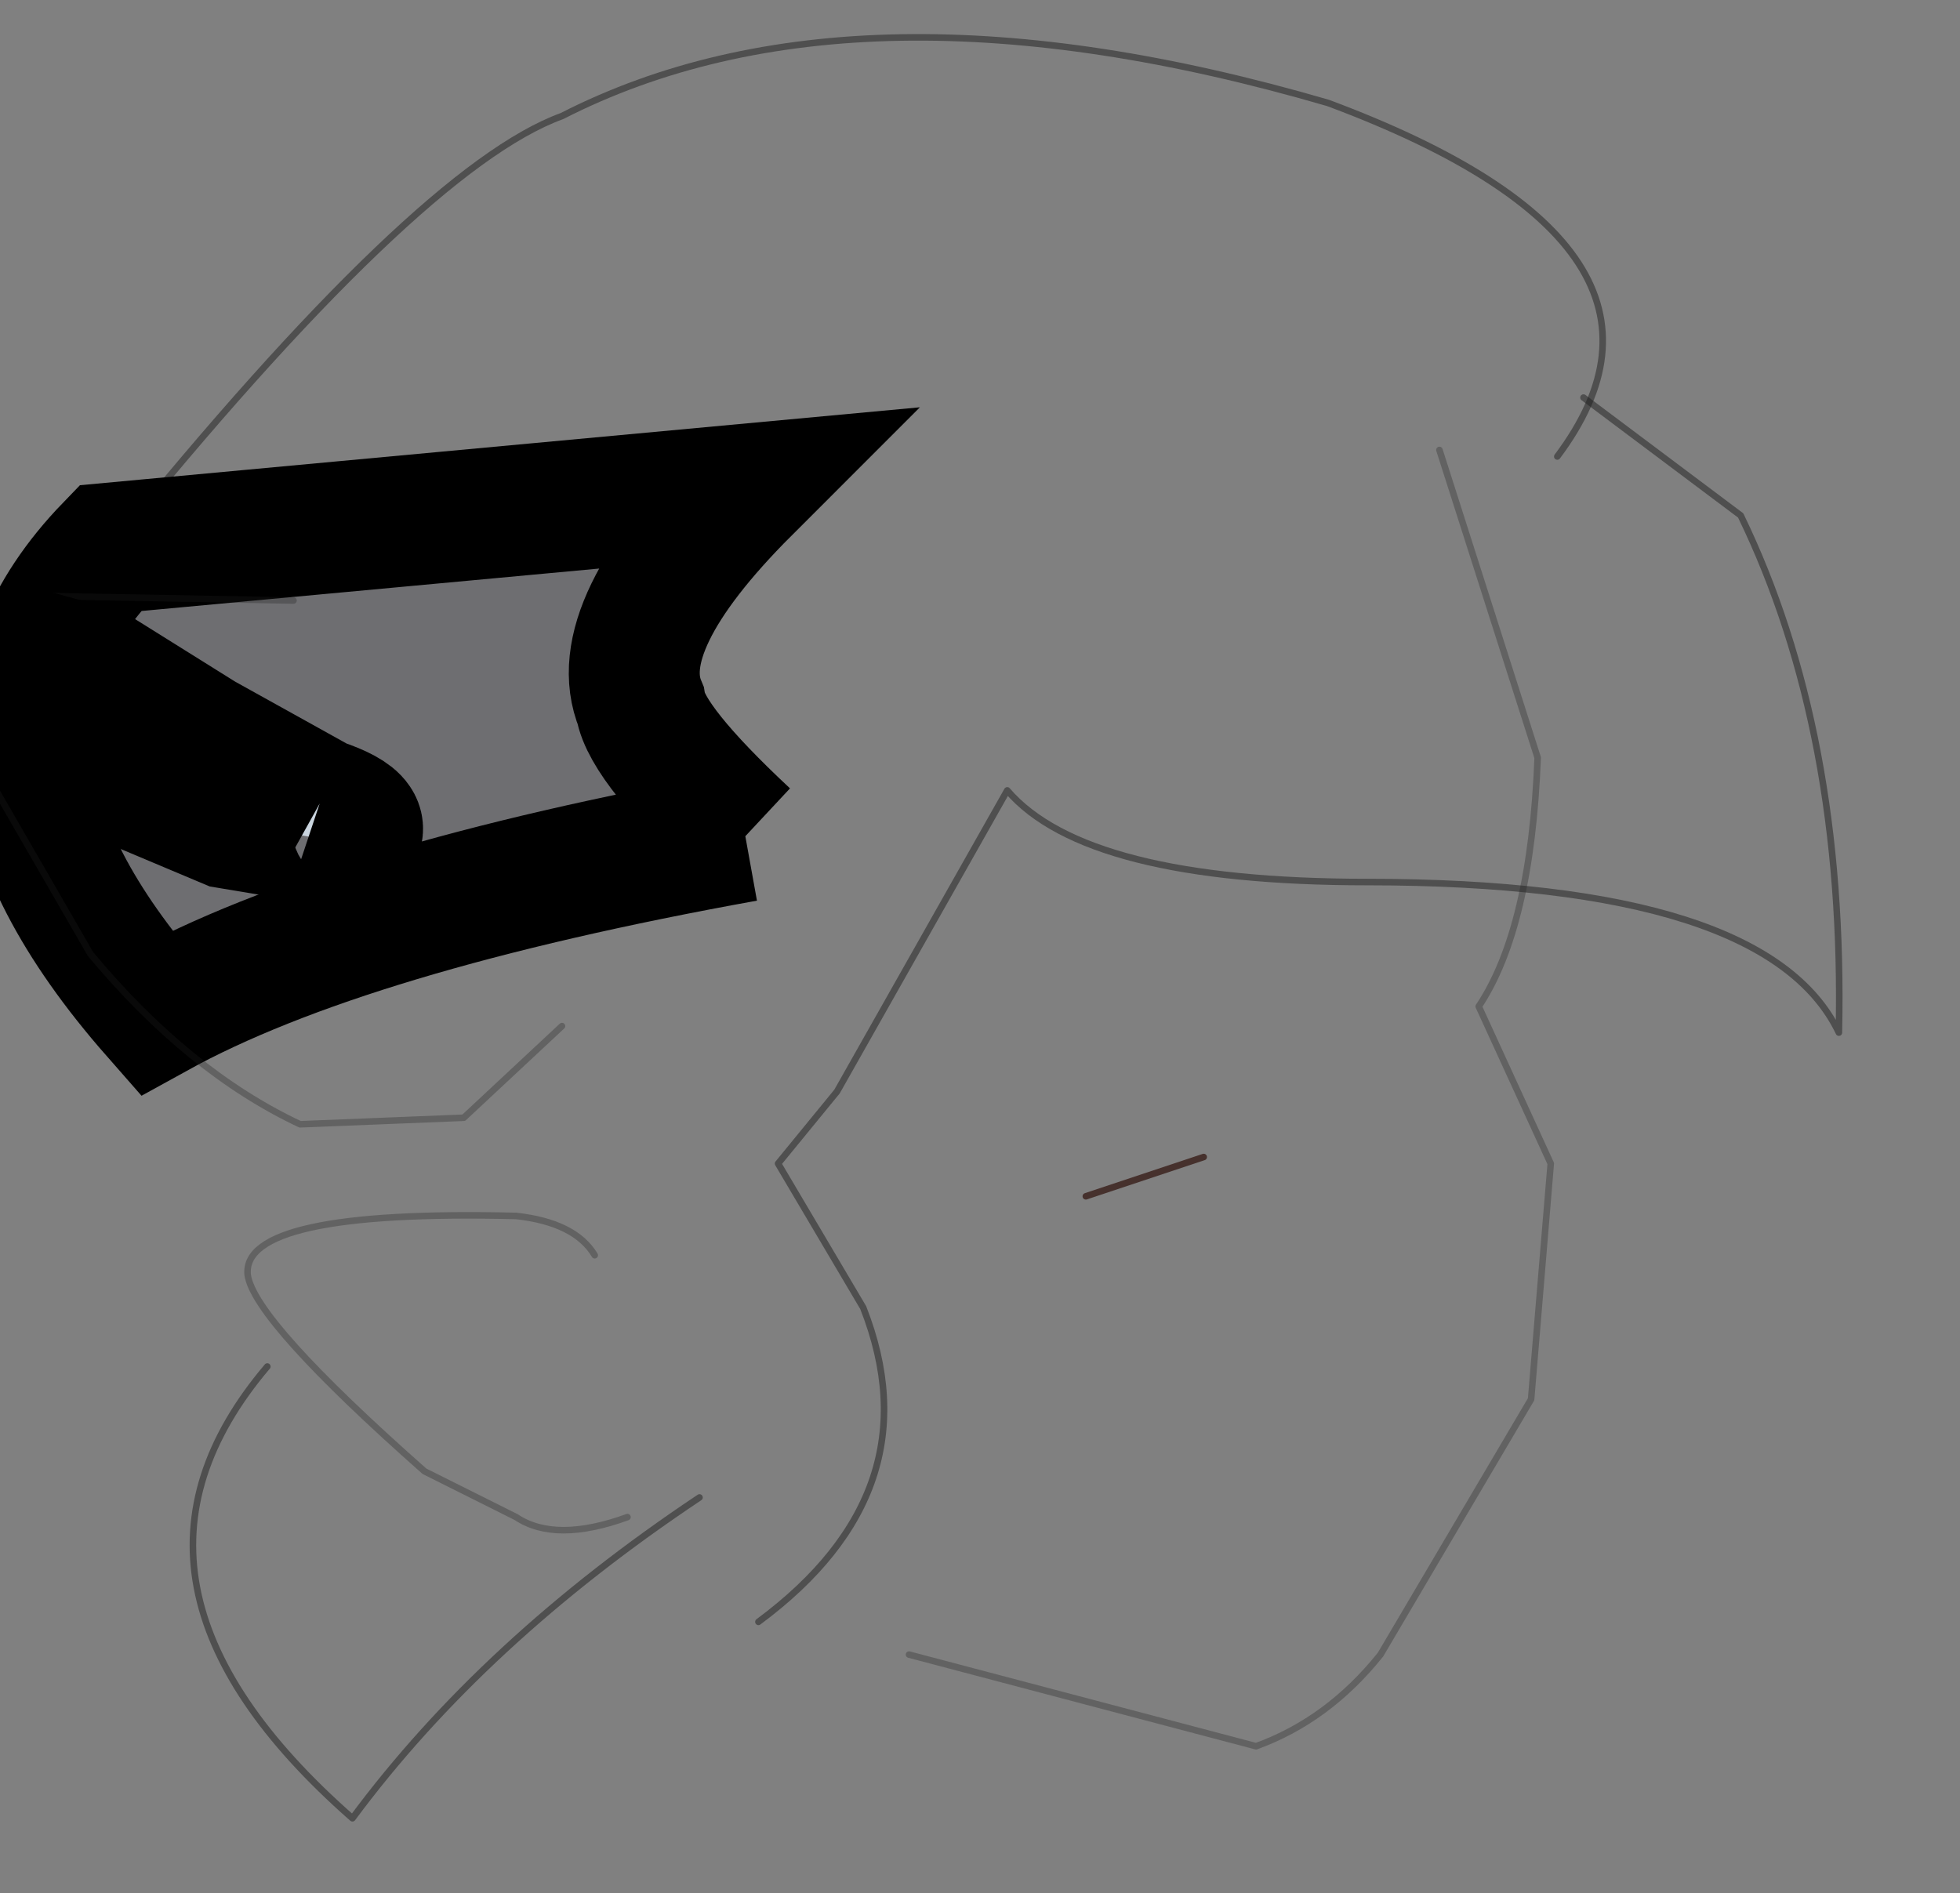 <svg width="621" height="600" xmlns="http://www.w3.org/2000/svg" xmlns:xlink="http://www.w3.org/1999/xlink">
 <rect width="100%" height="100%" fill="#808080" stroke="none"/>
 <!-- Created with Method Draw - http://github.com/duopixel/Method-Draw/ -->

 <g>
  <title>background</title>
  <g display="none" overflow="visible" y="0" x="0" height="100%" width="100%" id="canvasGrid">
   <rect fill="url(#gridpattern)" stroke-width="0" y="0" x="0" height="100%" width="100%"/>
  </g>
 </g>
 <g>
  <title>Layer 1</title>
  <defs>
   <g transform="matrix(1,0,0,1,3.4,4.3) " id="svg_47">
    <use id="svg_61" xlink:href="#svg_46" width="6.85" transform="matrix(1,0,0,1,-3.4,-4.3) " height="8.55"/>
   </g>
   <g transform="matrix(1,0,0,1,3.4,4.3) " id="svg_46">
    <path id="svg_62" fill-rule="evenodd" fill="#febf74" d="m-0.35,-3.4l3.4,-0.9l0.4,2.15q-0.2,1.15 -0.6,1.65l0.35,1.1l-0.3,1.55q-0.2,0.6 -1.2,1.6q0.7,-1.7 -0.15,-3.05q0.2,-2.6 -1.9,-4.1"/>
    <path id="svg_63" fill-rule="evenodd" fill="#ffce8c" d="m-0.35,-3.4q2.1,1.5 1.9,4.1q0.85,1.35 0.15,3.05l-0.95,0.5l-2.2,-0.9l-1.95,-1.45q-0.1,-0.45 1.5,-4.2l1.55,-1.1"/>
   </g>
   <g transform="matrix(1,0,0,1,-8.7,-4.6) " id="svg_45">
    <path id="svg_64" stroke-width="0.05" stroke-opacity="0.302" stroke-linejoin="round" stroke-linecap="round" stroke="#1f1f1f" fill="none" d="m8.7,13.8l2.65,0.7q0.55,-0.2 0.95,-0.7l1.15,-1.95l0.15,-1.8l-0.55,-1.2q0.4,-0.6 0.45,-1.9l-0.75,-2.35"/>
    <path id="svg_65" stroke-width="0.05" stroke-linejoin="round" stroke-linecap="round" stroke="#46312d" fill="none" d="m10.05,10.3l0.9,-0.3"/>
   </g>
   <g transform="matrix(1,0,0,1,4.75,8.2) " id="svg_43">
    <use xlink:href="#svg_42" width="5.8" transform="matrix(1,0,0,1,-4.75,-8.2) " id="svg_44" height="8.45"/>
    <use id="svg_66" xlink:href="#svg_40" width="4.4" transform="matrix(1,0,0,1,-4.75,-8.2) " height="8.45"/>
   </g>
   <g transform="matrix(1,0,0,1,2.9,4.25) " id="svg_42">
    <use id="svg_67" xlink:href="#svg_41" width="5.8" transform="matrix(1,0,0,1,-2.9,-4.25) " height="8.45"/>
   </g>
   <g transform="matrix(1,0,0,1,2.9,4.25) " id="svg_41">
    <path id="svg_68" fill-rule="evenodd" fill="#3e3c73" d="m-0.3,4.1l-1.45,-1.05q-1.05,-1.2 -1.1,-3.1l0,-1.5l0.45,-1.45l0.35,-0.7l0.4,-0.55q-0.05,2 0.95,5.1q0.8,2.4 0.4,3.25"/>
    <path id="svg_69" fill-rule="evenodd" fill="#343463" d="m-1.65,-4.25l0.1,0.15l0.35,0.5l1.5,1.4q0.3,0.2 0.8,0.35l0.4,0.15l1,1.3q1.2,3.25 -1.3,4.55l-1.5,-0.05q0.4,-0.85 -0.4,-3.25q-1,-3.1 -0.95,-5.1"/>
   </g>
   <g transform="matrix(1,0,0,1,4.75,8.2) " id="svg_40">
    <path id="svg_70" stroke-width="0.05" stroke-linejoin="round" stroke-linecap="round" stroke="#303943" fill="none" d="m-0.65,0.2l-1.5,-0.05l-1.45,-1.05q-1.05,-1.2 -1.1,-3.1l0,-1.5l0.45,-1.45l0.35,-0.7l0.4,-0.55l0.1,0.15l0.35,0.5l1.5,1.4l0.8,0.35l0.4,0.15"/>
    <path id="svg_71" fill-rule="evenodd" fill="#cad5df" d="m-3,-3.15q-0.2,0.2 -0.8,-0.65q-0.65,-0.9 -0.7,-1.45l0.1,-1.05l0.45,-0.9l0.55,-0.15q0.25,0.15 0.05,0.75q-0.25,0.55 0.15,1.9q0.4,1.35 0.2,1.55"/>
   </g>
   <g transform="matrix(1,0,0,1,5.75,5.65) " id="svg_39">
    <use id="svg_72" xlink:href="#svg_38" width="11.55" transform="matrix(1,0,0,1,-5.75,-5.65) " height="11.3"/>
   </g>
   <g transform="matrix(1,0,0,1,5.75,5.65) " id="svg_38">
    <path id="svg_73" fill-rule="evenodd" fill="#ffffff" d="m2.7,0.15q-1.95,-0.2 -2.4,-0.9l-1.35,1.9l-0.45,0.45q0.2,0.25 0.45,1q0.35,1.3 -0.95,2.05l-0.3,-0.9q-1.55,0.8 -2.6,1.9q-1.6,-1.8 -0.2,-3.15l0.45,-0.35q-1.6,-3.1 -0.25,-5.1q1.5,-2.3 2.4,-2.4l1.3,-0.15l1.55,-0.1q1.75,0.25 3.1,2.15q1.2,0.45 2,1.45q0.55,1.55 0.25,3.55q-0.35,-1.1 -3,-1.4"/>
   </g>
   <g transform="matrix(1,0,0,1,-3.25,-4.2) " id="svg_37">
    <path id="svg_74" stroke-width="0.05" stroke-opacity="0.502" stroke-linejoin="round" stroke-linecap="round" stroke="#1f1f1f" fill="none" d="m7.55,13.55q1.35,-1 0.8,-2.4l-0.65,-1.1l0.45,-0.55l1.3,-2.3q0.6,0.7 2.75,0.7q3.05,0 3.6,1.15q0.05,-2.3 -0.75,-3.95l-1.2,-0.9m-6.75,8.4q-1.65,1.1 -2.65,2.45q-2.05,-1.8 -0.65,-3.45"/>
   </g>
   <g transform="matrix(1,0,0,1,1.3,1.1) " id="svg_36">
    <use id="svg_75" xlink:href="#svg_35" width="2.6" transform="matrix(1,0,0,1,-1.3,-1.1) " height="2.3"/>
   </g>
   <g transform="matrix(1,0,0,1,1.3,1.1) " id="svg_35">
    <path id="svg_76" fill-rule="evenodd" fill="#ffce8c" d="m1.05,-0.65l0.15,0.1q0.25,1.55 -0.15,1.7l-0.75,-0.1l-0.6,-0.4q-1,-1.15 -1,-1.45l1.8,-0.2l0.55,0.35"/>
   </g>
   <g transform="matrix(1,0,0,1,-3.65,-10.45) " id="svg_34">
    <path id="svg_77" stroke-width="0.05" stroke-opacity="0.302" stroke-linejoin="round" stroke-linecap="round" stroke="#1f1f1f" fill="none" d="m6.3,10.75q-0.15,-0.25 -0.6,-0.3q-2.1,-0.05 -2.05,0.45q0.05,0.35 1.35,1.5l0.7,0.35q0.3,0.2 0.85,0"/>
   </g>
   <g transform="matrix(1,0,0,1,5.45,2.95) " id="svg_33">
    <use id="svg_78" xlink:href="#svg_32" width="10.9" transform="matrix(1,0,0,1,-5.45,-2.95) " height="5.95"/>
   </g>
   <g transform="matrix(1,0,0,1,5.45,2.95) " id="svg_32">
    <path id="svg_79" fill-rule="evenodd" fill="#3e3c73" d="m-1.4,-2.7q2.1,-0.75 5.2,0.55q2.45,1.3 1.25,2.6q-0.3,0 -1.75,0.8q-1.55,0.85 -4,1.05q-2.75,0.15 -4.1,0.7q-1.35,-2 0.05,-3.15q2.35,-2.25 3.35,-2.55"/>
   </g>
   <g transform="matrix(1,0,0,1,-1.95,-1.45) " id="svg_31">
    <path id="svg_80" stroke-width="0.05" stroke-opacity="0.502" stroke-linejoin="round" stroke-linecap="round" stroke="#1f1f1f" fill="none" d="m2.95,8.9q-1.75,-2.1 -0.35,-3.55q2.35,-2.9 3.45,-3.3q2.25,-1.15 5.85,-0.1q2.95,1.1 1.75,2.7"/>
    <path id="svg_81" fill-rule="evenodd" fill-opacity="0.153" fill="#101124" d="m7.45,7.55q-3.05,0.55 -4.5,1.35q-1.8,-2.05 -0.35,-3.55l4.85,-0.45q-1.05,1.05 -0.8,1.65q0.05,0.3 0.8,1"/>
   </g>
   <g transform="matrix(1,0,0,1,2.15,2) " id="svg_30">
    <use id="svg_82" xlink:href="#svg_29" width="4.25" transform="matrix(1,0,0,1,-2.15,-2) " height="4"/>
   </g>
   <g transform="matrix(1,0,0,1,2.15,2) " id="svg_29">
    <path id="svg_83" fill-rule="evenodd" fill="#343463" d="m1,1.9l-1.1,-0.05l-1.25,-1.35l-0.55,-1.2l-0.2,-0.75l0,-0.55q0.95,2.65 3.1,3.9"/>
    <path id="svg_84" fill-rule="evenodd" fill="#3e3c73" d="m-2.1,-2q1.2,0.55 2.4,0.35l0.5,-0.05l0.35,0.1q1.55,1.25 0.6,2.95l-0.75,0.55q-2.15,-1.25 -3.1,-3.9"/>
   </g>
   <g transform="matrix(1,0,0,1,-1.2,-5.7) " id="svg_28">
    <path id="svg_85" stroke-width="0.05" stroke-opacity="0.302" stroke-linejoin="round" stroke-linecap="round" stroke="#1f1f1f" fill="none" d="m6.05,9l-0.75,0.7l-1.25,0.05q-0.85,-0.4 -1.6,-1.3l-0.75,-1.3l-0.35,-0.8q-0.2,-0.55 -0.1,-0.65l2.75,0.05"/>
    <path id="svg_86" fill-rule="evenodd" fill="#cad5df" d="m4.2,7.3q0.45,0.15 0.2,0.3l-0.9,-0.15l-0.95,-0.4l-0.6,-0.5q-0.15,-0.3 0,-0.4l0.55,0.15l0.8,0.5l0.9,0.5"/>
   </g>
  </defs>
  <g stroke="null" id="svg_87">
   <g stroke="null" id="svg_54" transform="matrix(41.494,0,0,41.494,-12551462.378,-9413061.478) ">
    <use stroke="null" x="242195.052" y="231001.064" xlink:href="#svg_47" width="6.85" transform="matrix(1.122,-0.133,0.133,1.122,5.513,5.43) " id="svg_52" height="8.55"/>
    <use stroke="null" x="302486.851" y="226852.393" id="svg_55" xlink:href="#svg_45" width="4.9" transform="matrix(1,0,0,1,8.7,4.6) " height="9.9"/>
    <use stroke="null" x="-498482.283" y="315715.462" id="svg_56" xlink:href="#svg_43" width="5.8" transform="matrix(-0.639,-0.051,-0.051,0.639,13.998,1.352) " height="8.45"/>
    <use stroke="null" x="242195.052" y="231001.064" xlink:href="#svg_39" width="11.55" transform="matrix(1.122,-0.133,0.133,1.122,2.046,2.479) " id="svg_51" height="11.3"/>
    <use stroke="null" x="302486.851" y="226852.393" id="svg_57" xlink:href="#svg_37" width="12.55" transform="matrix(1,0,0,1,3.25,4.2) " height="10.85"/>
    <use stroke="null" x="242195.052" y="231001.064" xlink:href="#svg_36" width="2.6" transform="matrix(1.122,-0.133,0.133,1.122,3.595,10.539) " id="svg_50" height="2.3"/>
    <use stroke="null" x="302486.851" y="226852.393" id="svg_58" xlink:href="#svg_34" width="2.9" transform="matrix(1,0,0,1,3.65,10.45) " height="2.4"/>
    <use stroke="null" x="242195.052" y="231001.064" xlink:href="#svg_33" width="10.9" transform="matrix(1.122,-0.133,0.133,1.122,1.493,2.268) " id="svg_49" height="5.95"/>
    <use stroke="null" x="302486.851" y="226852.393" id="svg_59" xlink:href="#svg_31" width="12.05" transform="matrix(1,0,0,1,1.95,1.45) " height="7.45"/>
    <use stroke="null" x="242195.052" y="231001.064" xlink:href="#svg_30" width="4.25" transform="matrix(1.122,-0.133,0.133,1.122,1.272,5.693) " id="svg_48" height="4"/>
    <use stroke="null" x="302486.851" y="226852.393" id="svg_60" xlink:href="#svg_28" width="4.85" transform="matrix(1,0,0,1,1.2,5.7) " height="4.2"/>
   </g>
  </g>
 </g>
</svg>